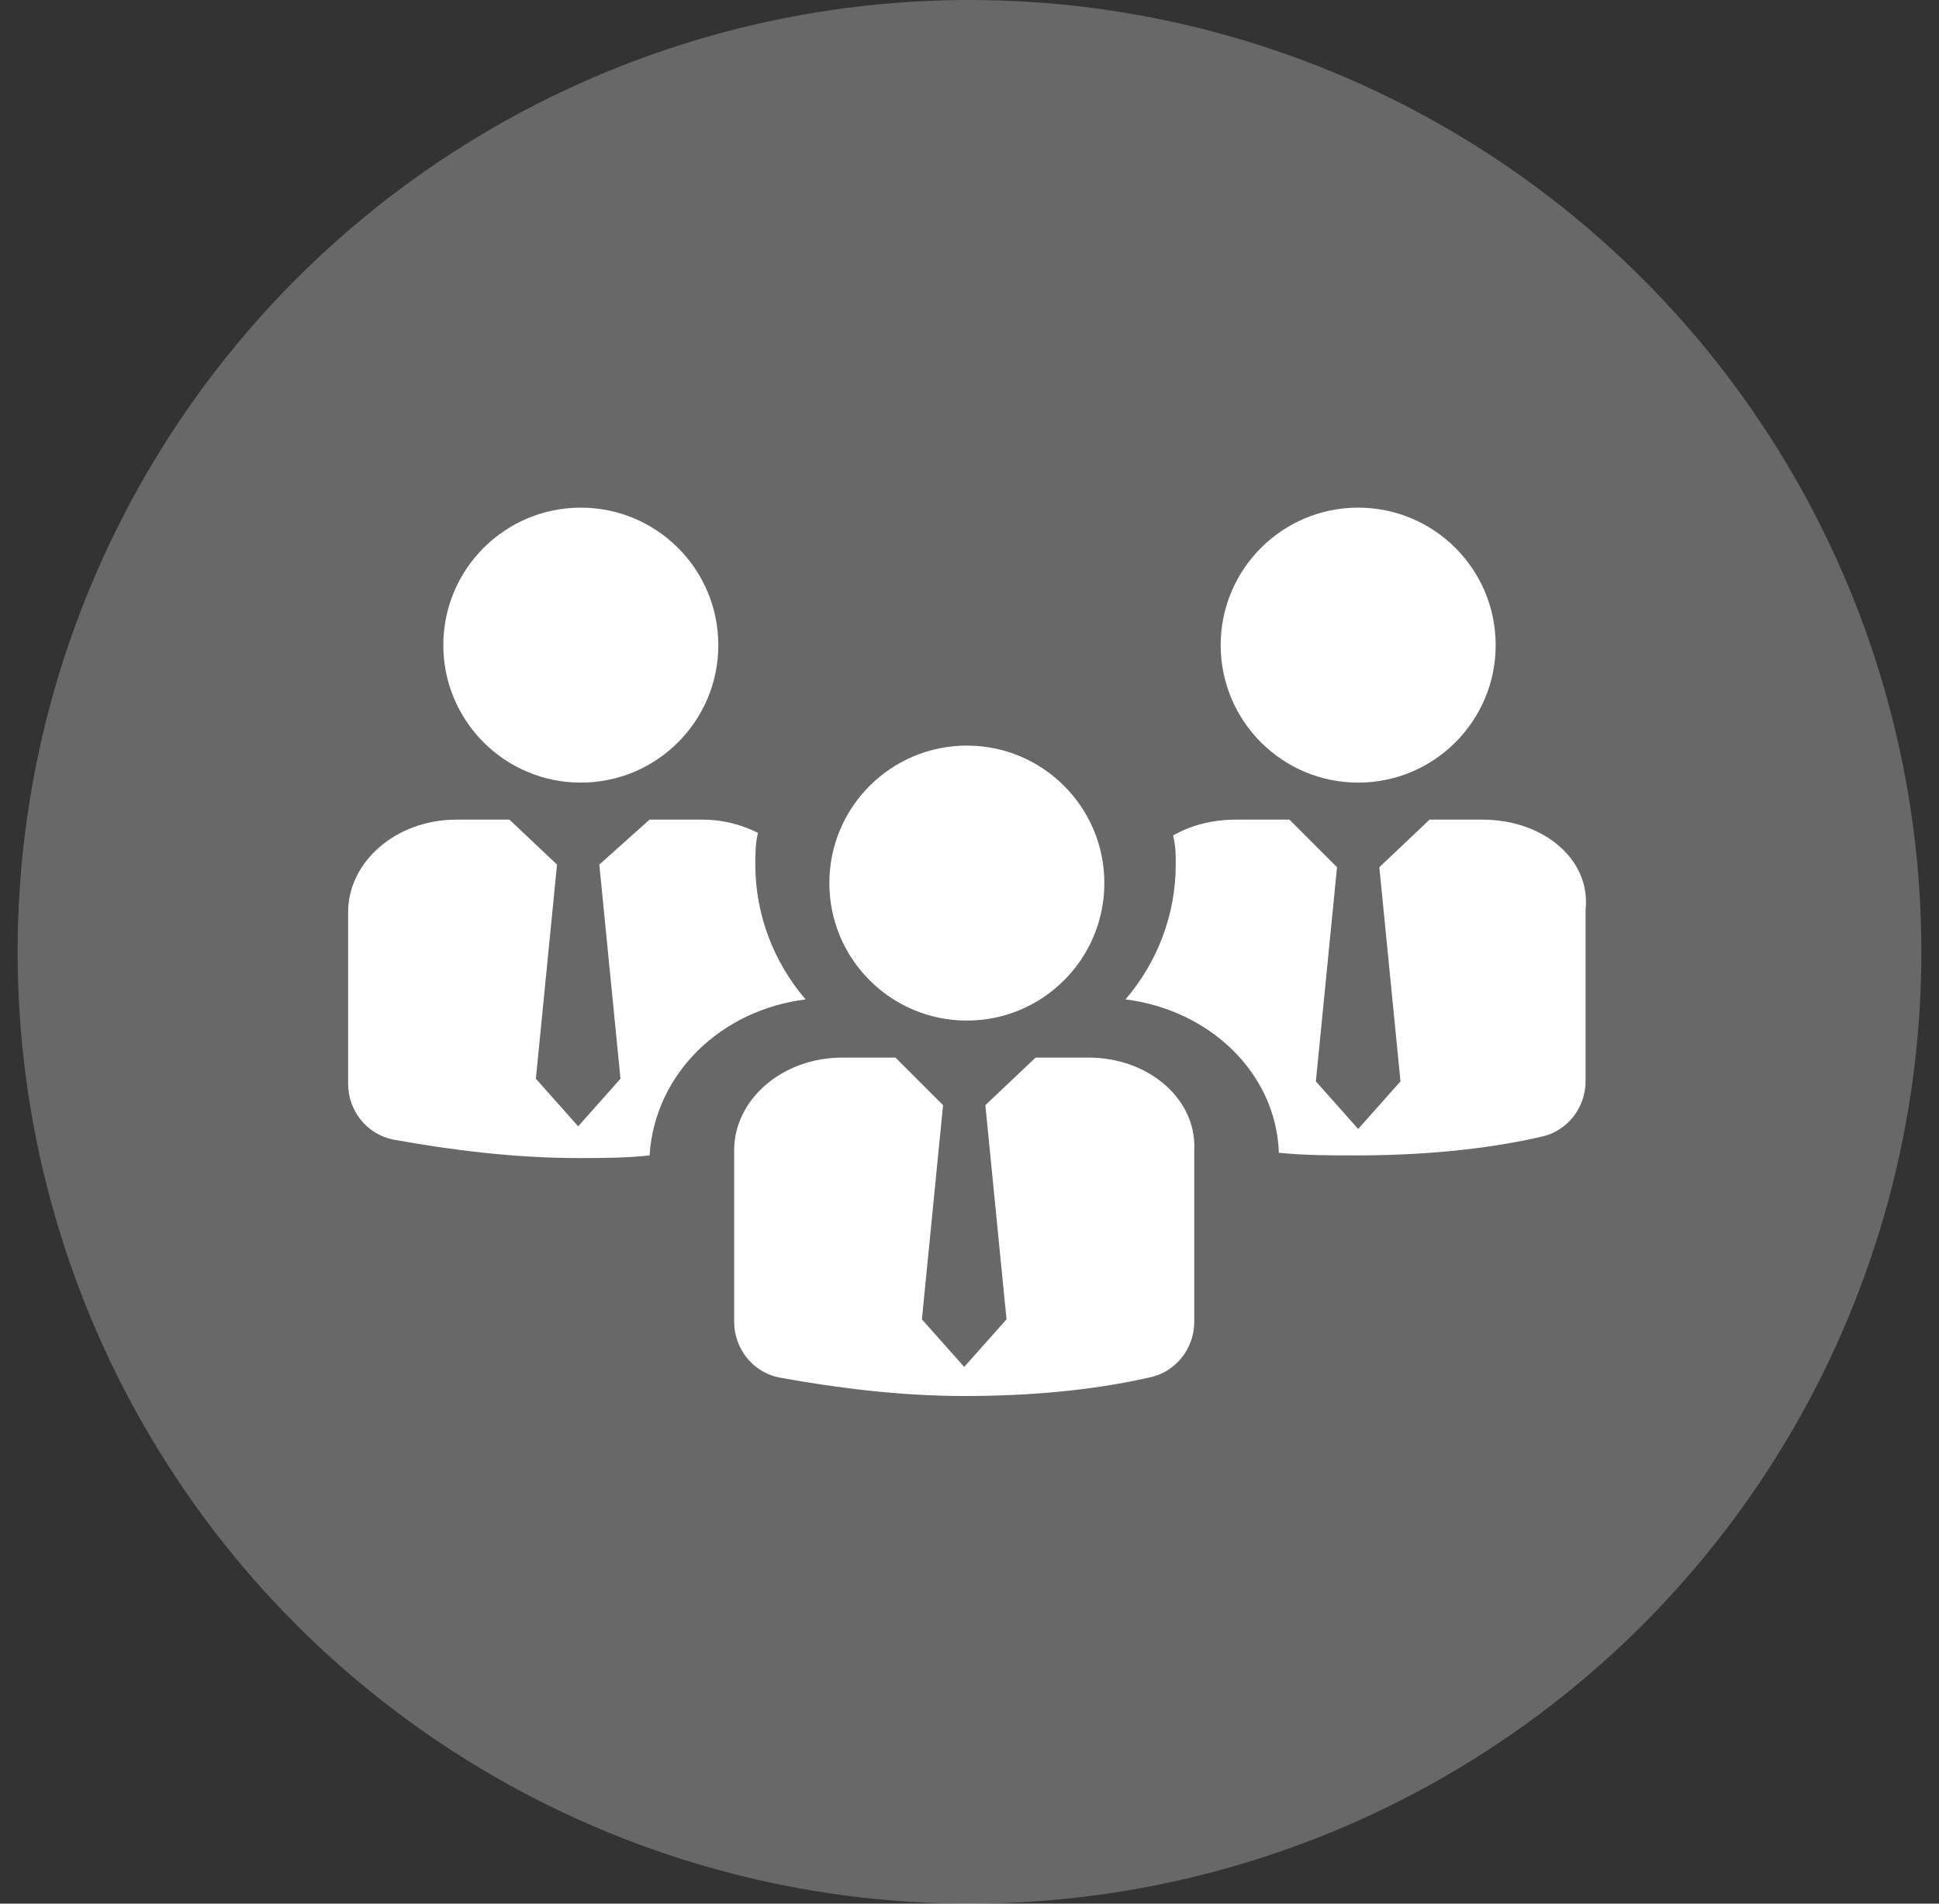 <svg width="55" height="54" viewBox="0 0 55 54" fill="none" xmlns="http://www.w3.org/2000/svg">
<rect x="0" y="0" width="55" height="54" fill="#333333" stroke="none"/>
<circle cx="27.5" cy="27" r="27" fill="white" fill-opacity="0.26"/>
<g clip-path="url(#clip0_3912_638)">
<path d="M27.425 28.95C29.579 28.95 31.325 27.204 31.325 25.05C31.325 22.896 29.579 21.15 27.425 21.15C25.271 21.15 23.525 22.896 23.525 25.05C23.525 27.204 25.271 28.95 27.425 28.95Z" fill="white"/>
<path d="M30.875 30H29.375L27.95 31.35L28.55 37.425L27.35 38.775L26.15 37.425L26.75 31.35L25.4 30H23.9C22.175 30 20.825 31.2 20.825 32.625V37.5C20.825 38.25 21.35 38.925 22.1 39.075C23.75 39.375 25.55 39.6 27.35 39.6C29.15 39.6 30.95 39.45 32.6 39.075C33.35 38.925 33.875 38.25 33.875 37.5V32.625C33.95 31.2 32.6 30 30.875 30Z" fill="white"/>
<path d="M38.525 22.2C40.679 22.2 42.425 20.454 42.425 18.3C42.425 16.146 40.679 14.4 38.525 14.4C36.371 14.4 34.625 16.146 34.625 18.3C34.625 20.454 36.371 22.2 38.525 22.2Z" fill="white"/>
<path d="M16.475 22.2C18.629 22.2 20.375 20.454 20.375 18.3C20.375 16.146 18.629 14.4 16.475 14.4C14.321 14.4 12.575 16.146 12.575 18.3C12.575 20.454 14.321 22.2 16.475 22.2Z" fill="white"/>
<path d="M42.05 23.25H40.55L39.125 24.6L39.725 30.675L38.525 32.025L37.325 30.675L37.925 24.6L36.575 23.25H35.075C34.4 23.25 33.8 23.4 33.275 23.7C33.35 24 33.35 24.225 33.35 24.525C33.35 25.95 32.825 27.3 31.925 28.35C34.325 28.65 36.2 30.45 36.275 32.7C37.025 32.775 37.7 32.775 38.45 32.775C40.25 32.775 42.05 32.625 43.7 32.25C44.45 32.1 44.975 31.425 44.975 30.675V25.8C45.125 24.375 43.775 23.25 42.05 23.25Z" fill="white"/>
<path d="M22.85 28.35C21.95 27.3 21.425 25.95 21.425 24.525C21.425 24.225 21.425 23.925 21.5 23.625C21.05 23.4 20.525 23.25 19.925 23.25H18.425L17 24.525L17.6 30.6L16.4 31.95L15.2 30.6L15.8 24.525L14.45 23.25H12.95C11.225 23.25 9.875 24.45 9.875 25.875V30.75C9.875 31.5 10.4 32.175 11.15 32.325C12.8 32.625 14.6 32.85 16.4 32.85C17.075 32.85 17.75 32.85 18.425 32.775C18.575 30.45 20.45 28.65 22.85 28.35Z" fill="white"/>
</g>
<defs>
<clipPath id="clip0_3912_638">
<rect width="36" height="36" fill="white" transform="translate(9.5 9)"/>
</clipPath>
</defs>
</svg>
